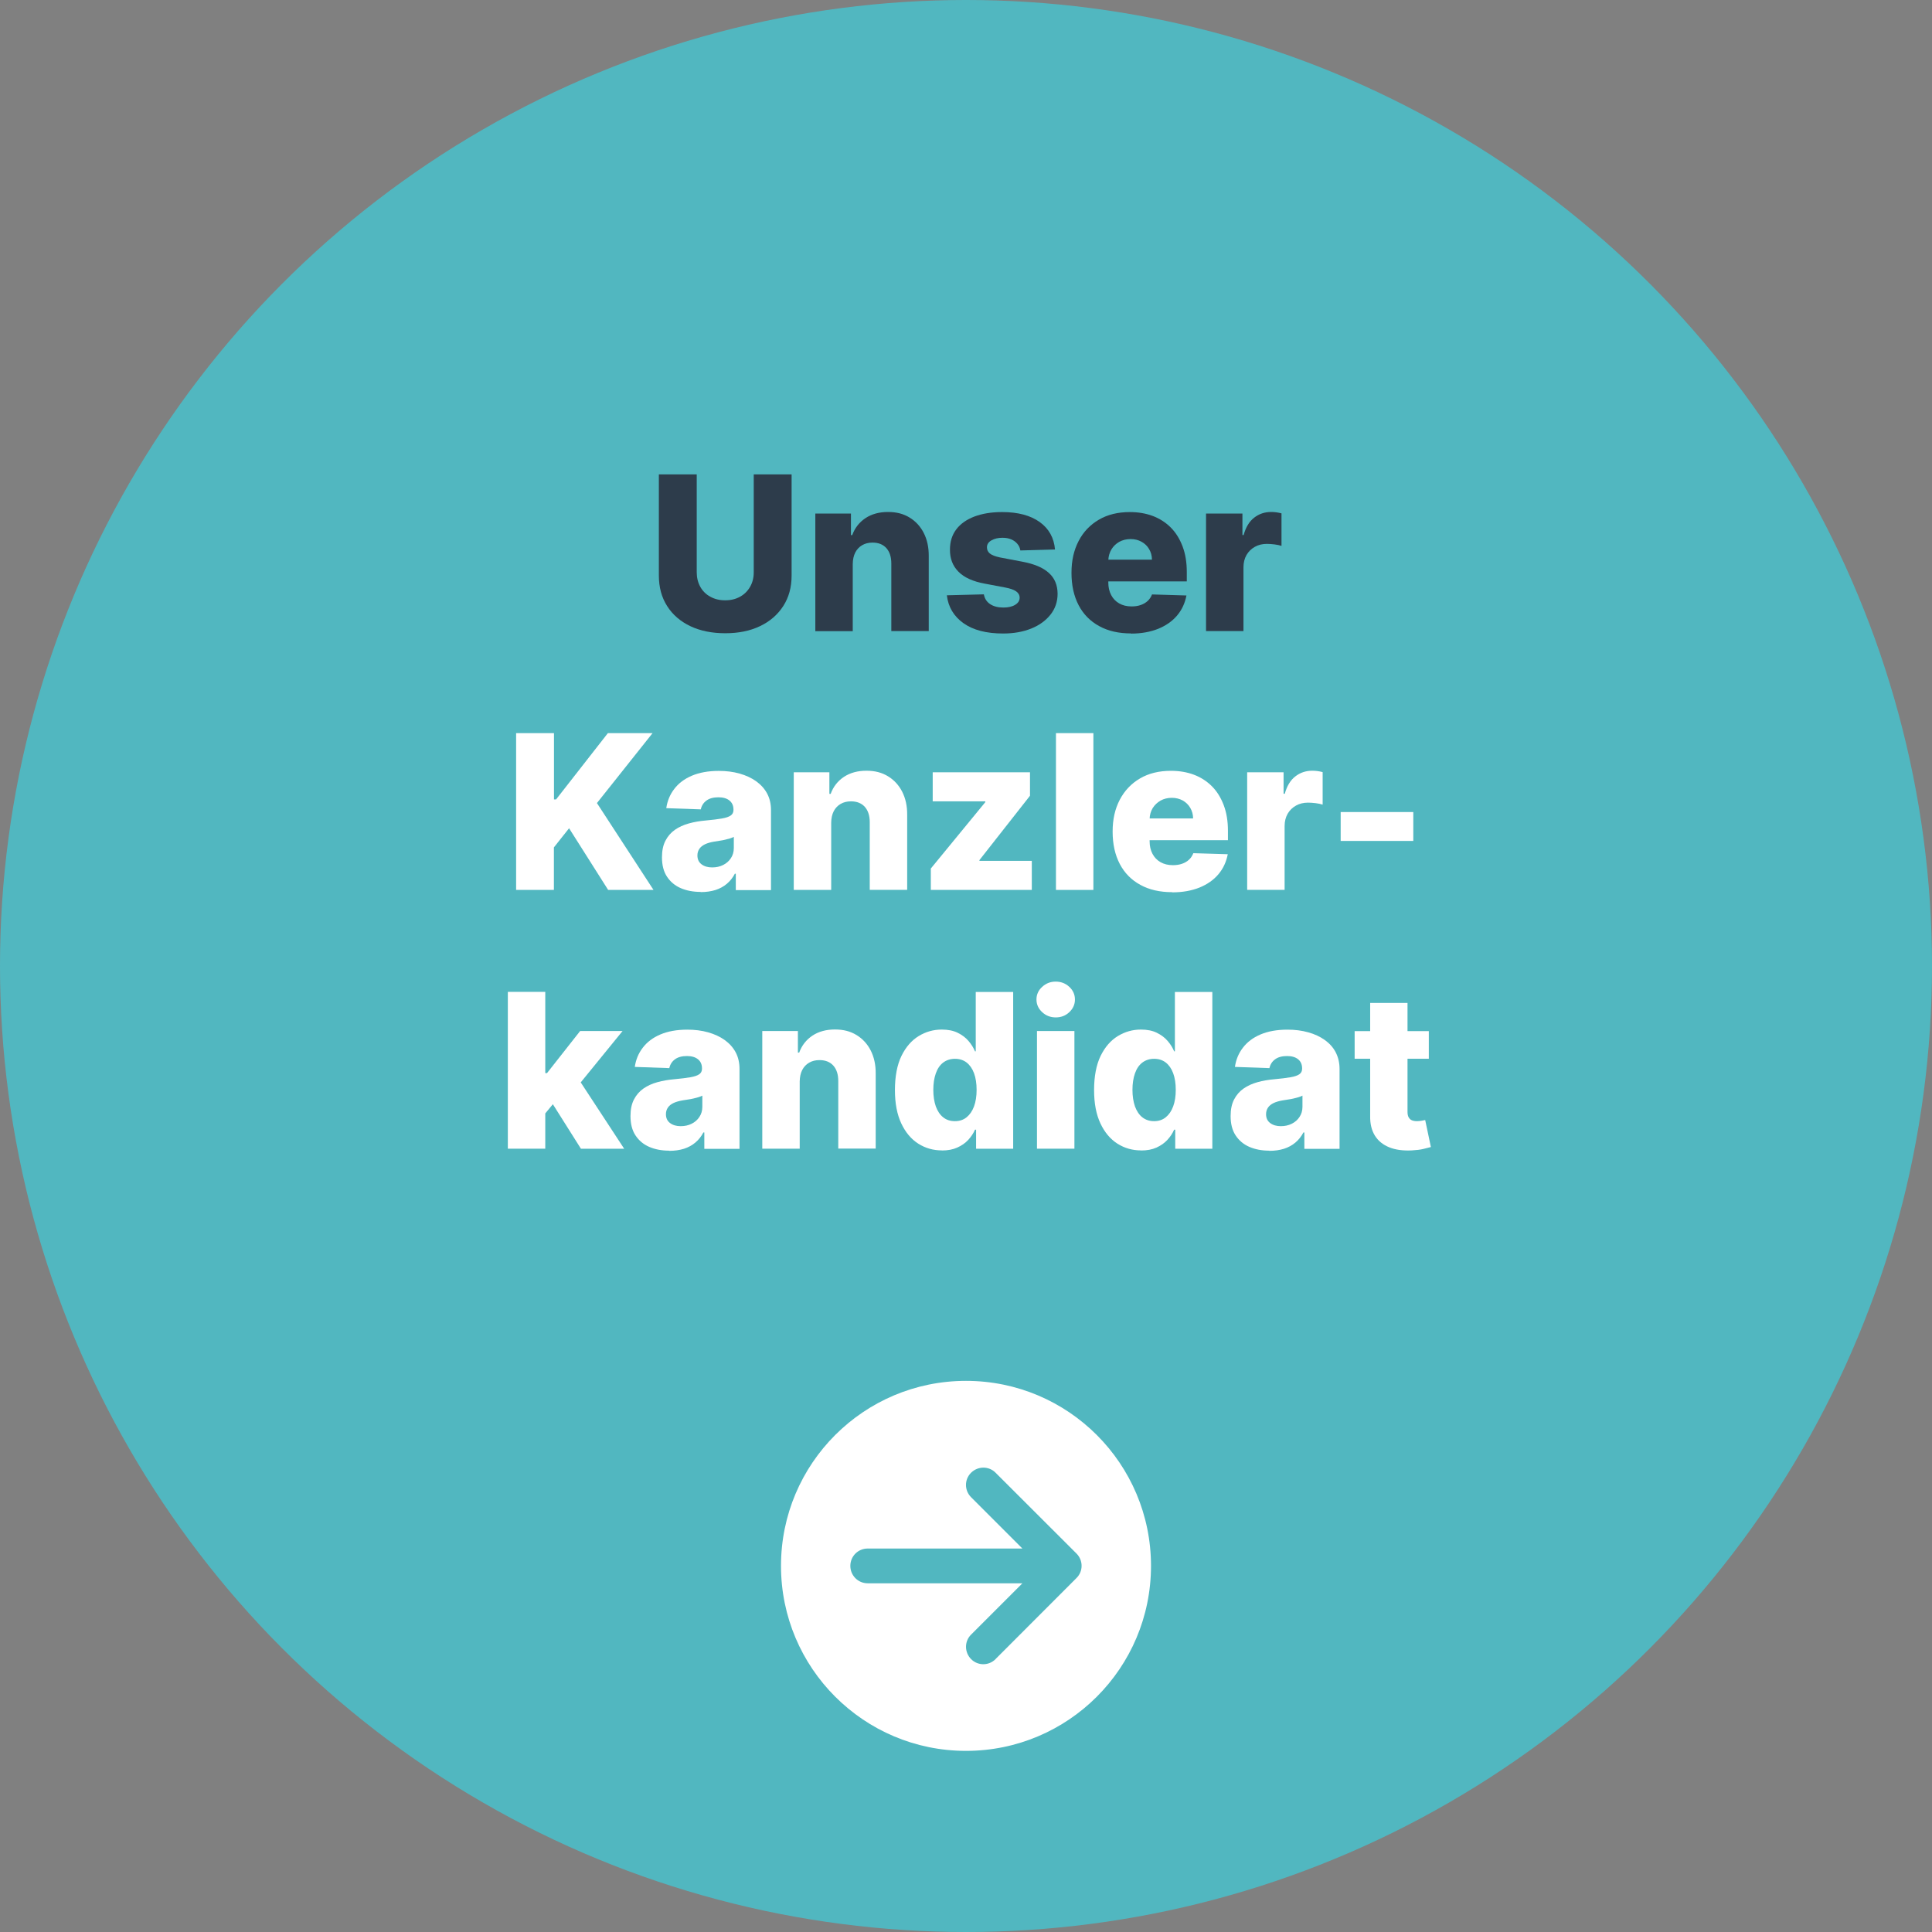 <svg xmlns="http://www.w3.org/2000/svg" id="uuid-8c3ea61e-c5f5-477e-b04f-04da6415d084" data-name="Ebene 1" viewBox="0 0 224 224"><rect x="0" y="0" width="224" height="224" fill="#808080" stroke="none"/><defs><style>      .uuid-e182af3a-8e6e-49ba-9e6c-e1ae7b2b5e6c {        fill: #2d3c4b;      }      .uuid-bce042e6-db96-4a00-86d0-5d8b9e91099d {        fill: #51b7c0;      }      .uuid-12777d56-12b3-4ad7-a4c9-e0fdb210dcaa {        fill: #fff;      }    </style></defs><circle class="uuid-bce042e6-db96-4a00-86d0-5d8b9e91099d" cx="112" cy="112" r="112"></circle><g><path class="uuid-e182af3a-8e6e-49ba-9e6c-e1ae7b2b5e6c" d="M87.39,55h4.39v11.73c0,1.36-.32,2.53-.97,3.54-.65,1-1.54,1.78-2.7,2.33-1.15.55-2.49.82-4.02.82s-2.89-.27-4.05-.82c-1.15-.55-2.05-1.32-2.69-2.33-.64-1-.96-2.18-.96-3.54v-11.73h4.39v11.35c0,.63.14,1.19.41,1.68.27.49.66.88,1.16,1.15.5.28,1.07.42,1.73.42s1.23-.14,1.73-.42.88-.66,1.16-1.15.42-1.05.42-1.68v-11.35Z"></path><path class="uuid-e182af3a-8e6e-49ba-9e6c-e1ae7b2b5e6c" d="M98.87,65.4v7.78h-4.34v-13.64h4.13v2.5h.15c.3-.83.82-1.49,1.54-1.97.73-.48,1.6-.71,2.6-.71s1.79.21,2.5.64c.71.43,1.26,1.03,1.65,1.79.39.77.59,1.66.58,2.69v8.69h-4.34v-7.84c0-.76-.19-1.35-.57-1.78-.39-.43-.92-.64-1.61-.64-.46,0-.86.1-1.2.3s-.61.48-.8.85c-.19.37-.28.81-.29,1.33Z"></path><path class="uuid-e182af3a-8e6e-49ba-9e6c-e1ae7b2b5e6c" d="M122.29,63.71l-3.99.11c-.04-.28-.15-.54-.34-.76-.18-.22-.42-.4-.71-.52-.29-.13-.63-.19-1.02-.19-.5,0-.93.1-1.28.3s-.53.47-.52.82c0,.27.1.5.32.69s.62.35,1.19.47l2.63.5c1.36.26,2.38.69,3.04,1.3.67.6,1,1.4,1.01,2.4,0,.94-.28,1.75-.83,2.44-.55.69-1.29,1.23-2.24,1.61-.95.38-2.03.57-3.25.57-1.95,0-3.48-.4-4.6-1.2-1.12-.8-1.76-1.88-1.92-3.23l4.29-.11c.09.5.34.88.74,1.14.4.26.9.39,1.52.39.56,0,1.01-.1,1.36-.31.35-.21.53-.48.53-.83,0-.31-.14-.55-.41-.74s-.68-.33-1.25-.44l-2.38-.45c-1.37-.25-2.39-.71-3.05-1.38-.67-.67-1-1.53-.99-2.57,0-.91.24-1.69.73-2.34.49-.65,1.19-1.14,2.1-1.49.91-.34,1.97-.52,3.21-.52,1.85,0,3.3.39,4.37,1.16s1.65,1.83,1.77,3.18Z"></path><path class="uuid-e182af3a-8e6e-49ba-9e6c-e1ae7b2b5e6c" d="M131.13,73.44c-1.43,0-2.66-.28-3.69-.85-1.03-.56-1.83-1.37-2.38-2.42-.55-1.05-.83-2.3-.83-3.75s.28-2.64.83-3.7,1.34-1.88,2.35-2.47,2.21-.88,3.58-.88c.97,0,1.86.15,2.66.45s1.5.75,2.09,1.34,1.04,1.32,1.37,2.19c.33.87.49,1.86.49,2.98v1.08h-11.85v-2.52h7.81c0-.46-.12-.87-.33-1.23-.21-.36-.5-.64-.88-.85s-.79-.31-1.27-.31-.92.11-1.31.32c-.38.22-.69.51-.91.88-.22.37-.34.79-.36,1.26v2.57c0,.56.11,1.04.33,1.46.22.42.53.74.93.97.4.23.88.35,1.44.35.38,0,.73-.05,1.05-.16.31-.11.58-.26.81-.47s.39-.46.51-.76l3.99.12c-.17.89-.53,1.67-1.09,2.33-.56.66-1.29,1.17-2.2,1.54-.91.36-1.95.55-3.14.55Z"></path><path class="uuid-e182af3a-8e6e-49ba-9e6c-e1ae7b2b5e6c" d="M139.83,73.18v-13.64h4.22v2.49h.14c.25-.9.65-1.57,1.22-2.01.56-.44,1.22-.66,1.96-.66.2,0,.41.01.62.04s.41.07.59.12v3.77c-.21-.07-.48-.13-.81-.17-.33-.04-.63-.06-.89-.06-.52,0-.98.11-1.39.34-.41.23-.73.54-.97.95-.23.41-.35.88-.35,1.42v7.4h-4.34Z"></path><path class="uuid-12777d56-12b3-4ad7-a4c9-e0fdb210dcaa" d="M59.84,103.18v-18.18h4.39v7.69h.24l6.01-7.69h5.18l-6.45,8.11,6.56,10.07h-5.26l-4.53-7.15-1.76,2.22v4.93h-4.39Z"></path><path class="uuid-12777d56-12b3-4ad7-a4c9-e0fdb210dcaa" d="M81.23,103.41c-.87,0-1.64-.15-2.31-.44-.67-.29-1.2-.74-1.59-1.33-.39-.59-.58-1.34-.58-2.24,0-.76.13-1.4.4-1.92.27-.52.63-.94,1.1-1.27.47-.33,1.01-.57,1.62-.74.61-.17,1.26-.28,1.95-.34.78-.07,1.4-.15,1.87-.23.47-.08.82-.2,1.03-.35.22-.15.32-.37.32-.64v-.04c0-.46-.16-.81-.47-1.06-.31-.25-.74-.37-1.27-.37-.57,0-1.04.12-1.38.37-.35.25-.57.59-.67,1.03l-4-.14c.12-.83.42-1.57.92-2.22.49-.65,1.17-1.17,2.04-1.54s1.91-.56,3.13-.56c.87,0,1.67.1,2.41.31s1.37.5,1.92.89c.54.39.97.86,1.27,1.42.3.56.45,1.2.45,1.93v9.27h-4.08v-1.9h-.11c-.24.46-.55.85-.93,1.17-.38.32-.82.56-1.32.72-.51.16-1.08.24-1.71.24ZM82.57,100.57c.47,0,.89-.09,1.27-.28s.68-.45.9-.79c.22-.33.34-.72.34-1.17v-1.3c-.12.07-.27.12-.45.18-.17.05-.37.1-.57.15-.21.05-.42.09-.64.12-.22.04-.43.07-.63.1-.41.07-.76.17-1.04.3-.29.14-.51.31-.66.53-.15.22-.23.47-.23.77,0,.45.16.79.48,1.03.32.24.73.36,1.23.36Z"></path><path class="uuid-12777d56-12b3-4ad7-a4c9-e0fdb210dcaa" d="M96.37,95.4v7.78h-4.34v-13.64h4.13v2.5h.15c.3-.83.82-1.49,1.54-1.97.73-.48,1.6-.71,2.6-.71s1.79.21,2.5.64c.71.43,1.26,1.03,1.65,1.79.39.77.59,1.66.58,2.69v8.69h-4.34v-7.84c0-.76-.19-1.35-.57-1.78-.39-.43-.92-.64-1.61-.64-.46,0-.86.1-1.2.3s-.61.48-.8.85c-.19.37-.28.81-.29,1.33Z"></path><path class="uuid-12777d56-12b3-4ad7-a4c9-e0fdb210dcaa" d="M107.92,103.18v-2.48l6.32-7.7v-.09h-6.1v-3.37h11.28v2.72l-5.86,7.46v.09h6.07v3.37h-11.71Z"></path><path class="uuid-12777d56-12b3-4ad7-a4c9-e0fdb210dcaa" d="M126.77,85v18.18h-4.34v-18.18h4.34Z"></path><path class="uuid-12777d56-12b3-4ad7-a4c9-e0fdb210dcaa" d="M135.9,103.44c-1.43,0-2.66-.28-3.69-.85-1.03-.56-1.83-1.37-2.38-2.42-.55-1.05-.83-2.3-.83-3.75s.28-2.64.83-3.7c.56-1.06,1.34-1.88,2.35-2.47,1.01-.59,2.2-.88,3.58-.88.97,0,1.86.15,2.66.45.8.3,1.5.75,2.09,1.34s1.04,1.32,1.37,2.19c.33.87.49,1.86.49,2.98v1.08h-11.85v-2.52h7.81c0-.46-.12-.87-.33-1.23-.21-.36-.5-.64-.87-.85-.37-.2-.79-.31-1.27-.31s-.92.11-1.3.32c-.38.22-.69.51-.92.88-.22.37-.34.79-.35,1.26v2.57c0,.56.11,1.04.33,1.46.22.42.53.74.93.97.4.23.88.35,1.44.35.38,0,.73-.05,1.05-.16s.58-.26.81-.47c.23-.21.39-.46.51-.76l3.99.12c-.17.89-.53,1.67-1.09,2.33-.56.66-1.29,1.17-2.2,1.54-.91.36-1.95.55-3.14.55Z"></path><path class="uuid-12777d56-12b3-4ad7-a4c9-e0fdb210dcaa" d="M144.6,103.18v-13.64h4.22v2.49h.14c.25-.9.65-1.57,1.22-2.01.56-.44,1.22-.66,1.96-.66.2,0,.41.01.62.04.21.03.41.07.59.12v3.77c-.21-.07-.48-.13-.81-.17-.33-.04-.63-.06-.89-.06-.51,0-.98.11-1.39.34s-.73.54-.97.95c-.23.41-.35.88-.35,1.42v7.4h-4.34Z"></path><path class="uuid-12777d56-12b3-4ad7-a4c9-e0fdb210dcaa" d="M163.86,94.15v3.35h-8.42v-3.35h8.42Z"></path><path class="uuid-12777d56-12b3-4ad7-a4c9-e0fdb210dcaa" d="M58.88,133.18v-18.18h4.34v18.18h-4.34ZM62.8,129.6l.02-5.18h.6l3.84-4.88h4.92l-5.7,7h-1.15l-2.53,3.06ZM67.35,133.18l-3.57-5.66,2.86-3.08,5.73,8.75h-5.02Z"></path><path class="uuid-12777d56-12b3-4ad7-a4c9-e0fdb210dcaa" d="M77.58,133.41c-.87,0-1.64-.15-2.31-.44-.67-.29-1.2-.74-1.59-1.33-.39-.59-.58-1.34-.58-2.24,0-.76.13-1.4.4-1.92.27-.52.63-.94,1.1-1.27.47-.33,1.01-.57,1.62-.74.61-.17,1.26-.28,1.95-.34.78-.07,1.4-.15,1.87-.23.47-.08.82-.2,1.03-.35.22-.15.32-.37.32-.64v-.04c0-.46-.16-.81-.47-1.06-.31-.25-.74-.37-1.27-.37-.57,0-1.04.12-1.38.37-.35.25-.57.59-.67,1.03l-4-.14c.12-.83.42-1.57.92-2.22.49-.65,1.17-1.17,2.04-1.54s1.91-.56,3.13-.56c.87,0,1.67.1,2.41.31s1.37.5,1.92.89c.54.39.97.86,1.27,1.42.3.56.45,1.2.45,1.93v9.27h-4.08v-1.9h-.11c-.24.46-.55.85-.93,1.17-.38.32-.82.56-1.32.72-.51.16-1.08.24-1.71.24ZM78.92,130.57c.47,0,.89-.09,1.27-.28s.68-.45.9-.79c.22-.33.34-.72.34-1.17v-1.3c-.12.07-.27.12-.45.18-.17.05-.37.1-.57.15-.21.05-.42.09-.64.12-.22.04-.43.07-.63.1-.41.07-.76.17-1.04.3-.29.14-.51.31-.66.53-.15.22-.23.47-.23.77,0,.45.16.79.48,1.03.32.24.73.36,1.23.36Z"></path><path class="uuid-12777d56-12b3-4ad7-a4c9-e0fdb210dcaa" d="M92.72,125.4v7.78h-4.34v-13.64h4.13v2.5h.15c.3-.83.82-1.49,1.54-1.97.73-.48,1.6-.71,2.6-.71s1.79.21,2.5.64c.71.43,1.26,1.03,1.65,1.79.39.77.59,1.66.58,2.69v8.69h-4.34v-7.84c0-.76-.19-1.35-.57-1.78-.39-.43-.92-.64-1.61-.64-.46,0-.86.1-1.2.3s-.61.48-.8.85c-.19.37-.28.81-.29,1.33Z"></path><path class="uuid-12777d56-12b3-4ad7-a4c9-e0fdb210dcaa" d="M109.21,133.38c-1.01,0-1.92-.26-2.74-.78s-1.48-1.3-1.97-2.34c-.49-1.04-.74-2.33-.74-3.88s.25-2.92.76-3.96c.51-1.04,1.18-1.8,2-2.3s1.71-.75,2.67-.75c.72,0,1.33.12,1.84.37.51.25.93.56,1.26.95s.58.78.75,1.2h.09v-6.88h4.34v18.18h-4.3v-2.21h-.13c-.18.42-.44.81-.78,1.18s-.76.66-1.27.89c-.51.23-1.1.34-1.79.34ZM110.72,129.99c.53,0,.98-.15,1.35-.45.37-.3.66-.72.86-1.26.2-.54.3-1.18.3-1.92s-.1-1.39-.3-1.93c-.2-.54-.49-.95-.86-1.24-.38-.29-.83-.43-1.35-.43s-.99.15-1.37.44-.66.71-.85,1.25c-.19.54-.29,1.18-.29,1.91s.1,1.37.29,1.92c.2.54.48.97.85,1.26.37.3.82.45,1.36.45Z"></path><path class="uuid-12777d56-12b3-4ad7-a4c9-e0fdb210dcaa" d="M122.41,117.96c-.62,0-1.14-.2-1.58-.61-.44-.41-.66-.9-.66-1.47s.22-1.06.66-1.46c.44-.41.96-.61,1.57-.61s1.14.2,1.58.61c.44.41.65.9.65,1.47s-.22,1.05-.65,1.46c-.43.41-.96.61-1.57.61ZM120.23,133.18v-13.64h4.34v13.64h-4.34Z"></path><path class="uuid-12777d56-12b3-4ad7-a4c9-e0fdb210dcaa" d="M132.3,133.38c-1.01,0-1.92-.26-2.74-.78-.82-.52-1.48-1.3-1.97-2.34-.49-1.04-.74-2.33-.74-3.88s.25-2.92.76-3.96c.51-1.04,1.18-1.8,2-2.3.83-.5,1.71-.75,2.67-.75.72,0,1.33.12,1.84.37.51.25.93.56,1.26.95.33.38.58.78.75,1.2h.09v-6.88h4.34v18.18h-4.3v-2.21h-.13c-.18.42-.44.81-.78,1.18-.34.37-.76.66-1.26.89-.51.23-1.1.34-1.79.34ZM133.81,129.99c.53,0,.98-.15,1.35-.45s.66-.72.86-1.26c.2-.54.3-1.18.3-1.92s-.1-1.39-.3-1.93c-.2-.54-.49-.95-.86-1.24-.38-.29-.83-.43-1.35-.43s-.99.15-1.37.44-.66.71-.85,1.25c-.19.54-.29,1.18-.29,1.91s.1,1.37.29,1.92c.2.54.48.97.85,1.26s.82.45,1.36.45Z"></path><path class="uuid-12777d56-12b3-4ad7-a4c9-e0fdb210dcaa" d="M147.16,133.41c-.87,0-1.64-.15-2.31-.44-.67-.29-1.2-.74-1.59-1.33-.39-.59-.58-1.34-.58-2.24,0-.76.13-1.4.4-1.92.27-.52.63-.94,1.1-1.27.47-.33,1.01-.57,1.62-.74.61-.17,1.26-.28,1.95-.34.78-.07,1.4-.15,1.87-.23.47-.08.82-.2,1.03-.35.22-.15.32-.37.32-.64v-.04c0-.46-.16-.81-.47-1.06-.31-.25-.74-.37-1.27-.37-.57,0-1.04.12-1.38.37-.35.25-.57.59-.67,1.03l-4-.14c.12-.83.42-1.57.92-2.22.49-.65,1.17-1.17,2.04-1.54s1.91-.56,3.13-.56c.87,0,1.67.1,2.41.31.73.2,1.37.5,1.92.89.54.39.97.86,1.26,1.42s.45,1.2.45,1.93v9.27h-4.08v-1.9h-.11c-.24.46-.55.85-.93,1.17-.38.32-.82.56-1.32.72-.51.16-1.08.24-1.71.24ZM148.5,130.57c.47,0,.89-.09,1.27-.28s.68-.45.9-.79c.22-.33.34-.72.34-1.17v-1.3c-.12.07-.27.12-.45.18-.17.05-.37.1-.57.15-.21.05-.42.09-.64.12-.22.04-.43.07-.63.1-.41.07-.76.17-1.04.3-.29.14-.51.31-.66.53-.15.22-.23.47-.23.77,0,.45.16.79.48,1.03.32.24.73.36,1.23.36Z"></path><path class="uuid-12777d56-12b3-4ad7-a4c9-e0fdb210dcaa" d="M165.66,119.55v3.2h-8.6v-3.2h8.6ZM158.85,116.28h4.34v12.62c0,.27.04.48.13.64s.21.28.38.35c.17.07.36.1.59.1.17,0,.34-.02.53-.05s.33-.06.42-.08l.66,3.13c-.21.06-.5.13-.87.22s-.82.14-1.35.17c-1.02.05-1.89-.07-2.61-.36-.72-.29-1.28-.74-1.66-1.35-.38-.61-.57-1.38-.55-2.3v-13.09Z"></path></g><path class="uuid-12777d56-12b3-4ad7-a4c9-e0fdb210dcaa" d="M90.55,181.55c0,11.84,9.6,21.45,21.45,21.45s21.45-9.6,21.45-21.45-9.6-21.45-21.45-21.45-21.45,9.6-21.45,21.45ZM115.43,192.36c-.79.79-2.06.79-2.84,0s-.79-2.06,0-2.84l5.95-5.95h-17.94c-1.11,0-2.01-.9-2.01-2.02s.9-2.01,2.01-2.01h17.94l-5.95-5.95c-.79-.79-.79-2.06,0-2.84s2.06-.79,2.84,0l9.38,9.37c.79.79.79,2.06,0,2.84l-9.38,9.39Z"></path></svg>